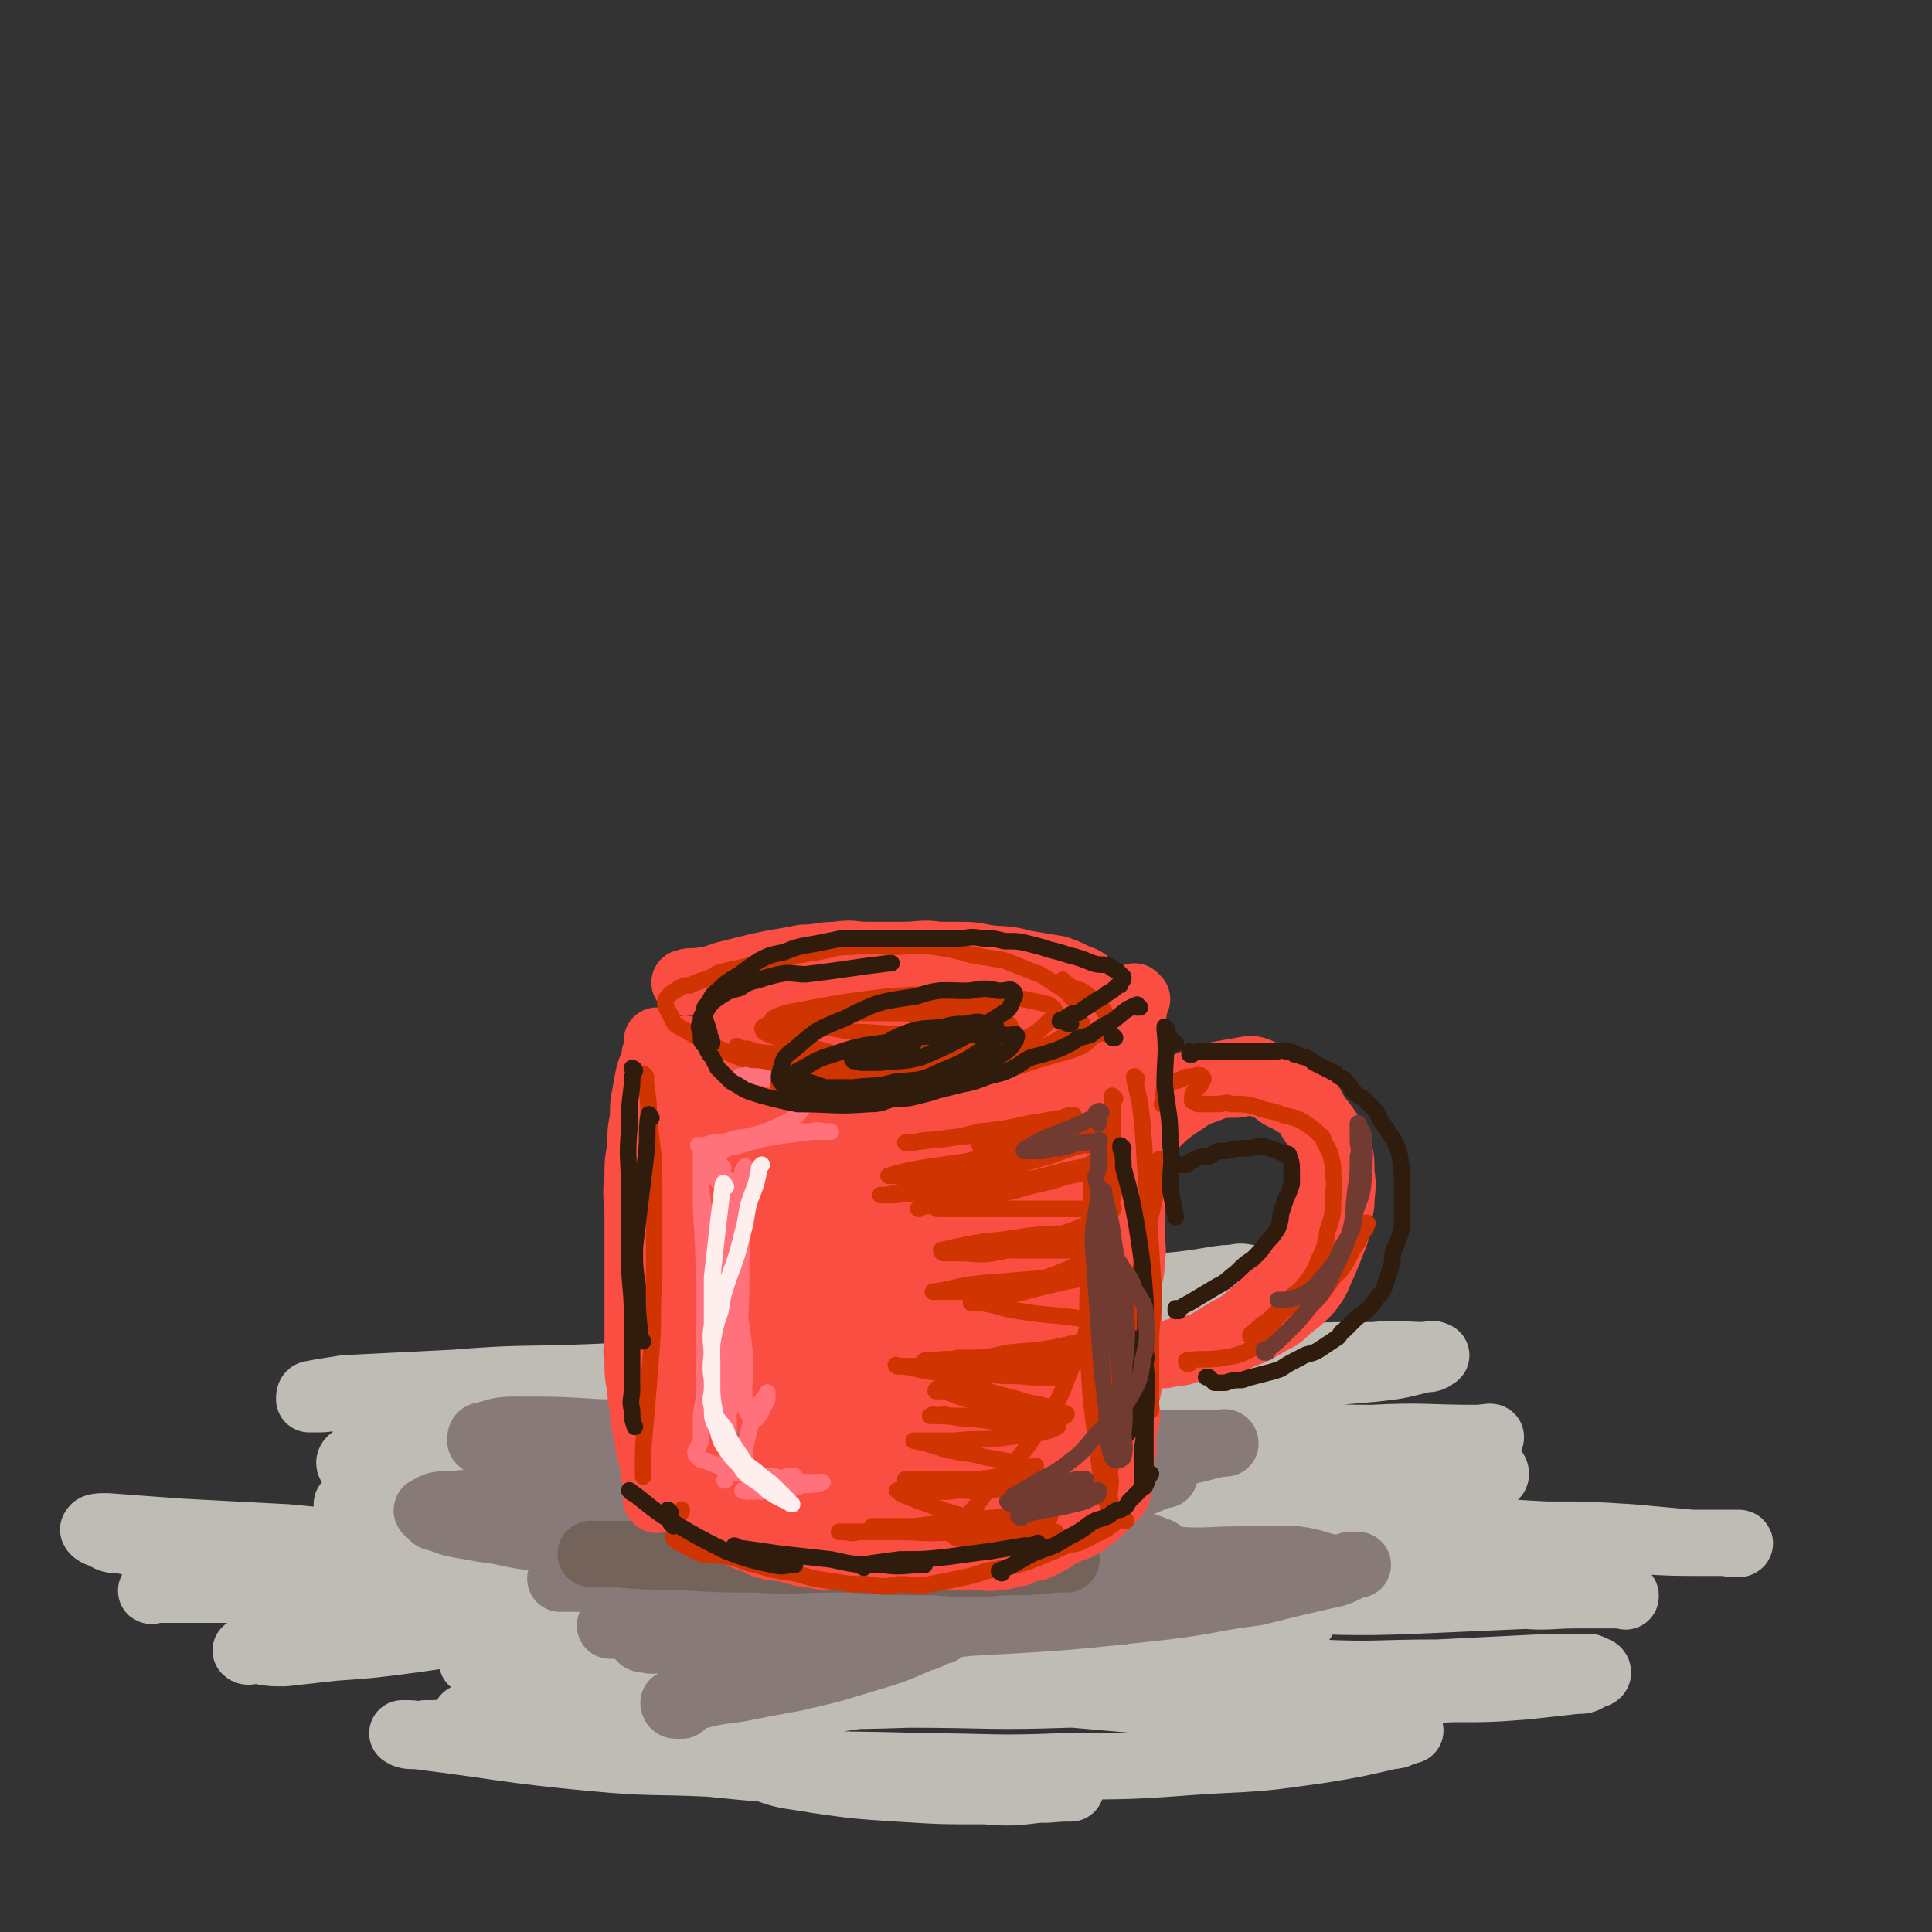 <svg viewBox='0 0 700 700' version='1.1' xmlns='http://www.w3.org/2000/svg' xmlns:xlink='http://www.w3.org/1999/xlink'><rect x="0" y="0" width="700" height="700" fill="#333333" stroke="none"/><g fill='none' stroke='rgb(191,187,181)' stroke-width='24' stroke-linecap='round' stroke-linejoin='round'><path d='M145,525c0,0 -1,-1 -1,-1 3,0 4,0 8,1 11,0 11,0 21,1 13,2 13,2 27,5 16,3 16,4 32,7 16,4 16,4 31,7 16,2 16,2 31,4 11,2 11,2 22,3 10,1 10,1 19,1 5,1 5,1 9,1 3,0 3,0 5,0 1,1 2,0 2,0 -2,0 -3,1 -6,0 -10,0 -10,0 -19,-1 -14,0 -14,0 -27,-1 -17,-1 -17,0 -33,-2 -16,-1 -16,-1 -32,-2 -15,-2 -15,-2 -30,-4 -13,-1 -13,-1 -27,-3 -10,-2 -10,-2 -20,-4 -8,-1 -8,-1 -16,-2 -5,-1 -5,-1 -9,-2 -3,-1 -3,-1 -5,-2 0,0 -1,-1 0,-2 11,-1 12,-1 24,-1 16,-1 16,0 32,1 19,1 19,1 37,3 17,1 17,2 34,3 14,2 14,1 29,3 11,1 11,1 23,2 6,0 6,0 12,0 3,1 3,1 6,1 1,1 1,0 3,0 0,0 0,0 0,0 -6,1 -6,1 -12,2 -15,2 -15,3 -31,5 -19,3 -19,3 -39,5 -20,3 -20,3 -40,5 -18,2 -18,2 -36,4 -16,1 -16,1 -32,2 -11,1 -11,1 -22,1 -6,1 -6,0 -12,0 -3,0 -3,0 -6,0 -1,0 -2,1 -2,0 0,0 1,-1 2,-1 11,-2 11,-2 22,-3 17,-2 17,-2 34,-4 20,-1 20,-1 40,-2 20,-2 20,-2 40,-2 19,-1 19,0 37,-1 14,0 14,0 28,0 12,0 12,0 24,0 7,0 7,0 14,0 3,0 4,0 6,0 1,1 1,1 1,1 -10,4 -10,4 -20,6 -21,6 -21,5 -41,10 -22,6 -22,6 -44,11 -23,5 -23,5 -47,9 -21,3 -21,2 -41,5 -15,2 -15,2 -29,3 -9,1 -9,1 -18,2 -5,0 -5,0 -10,-1 -2,0 -3,1 -4,0 0,0 0,0 1,0 8,-1 8,-1 16,-2 20,-2 20,-2 41,-4 28,-1 28,-1 56,-2 25,-1 25,-2 51,-2 25,-1 25,0 50,-1 24,0 24,0 48,0 23,0 23,0 46,0 16,0 16,0 33,0 11,0 11,0 23,0 6,0 6,0 12,0 3,0 3,0 5,0 1,0 1,0 1,0 0,0 0,0 -1,0 -10,2 -10,3 -20,4 -20,2 -20,2 -41,3 -22,2 -22,2 -45,4 -26,1 -26,1 -51,2 -20,0 -20,-1 -39,-1 -22,1 -22,2 -44,2 -23,1 -23,1 -47,1 -4,1 -4,0 -8,0 -2,0 -2,0 -3,0 -1,0 -2,0 -2,0 4,0 5,0 10,0 21,1 21,1 41,2 23,0 23,0 46,1 25,2 25,2 50,4 24,2 24,2 49,3 22,2 22,2 45,4 17,1 17,1 34,3 15,2 15,2 30,4 11,1 11,1 21,3 5,1 5,1 10,2 2,0 3,-1 4,-1 0,0 0,0 -1,0 -3,1 -3,2 -6,2 -13,3 -13,3 -25,5 -21,3 -21,3 -42,4 -27,2 -27,2 -53,2 -25,1 -25,0 -49,0 -26,-1 -26,0 -53,-2 -18,-1 -18,-2 -37,-3 -18,-2 -18,-2 -35,-4 -11,-1 -11,-2 -22,-4 -7,-1 -7,0 -13,-2 -3,0 -3,0 -5,-2 -1,0 -2,-1 -1,-1 5,-2 6,-2 13,-2 46,-3 46,-3 92,-5 28,-1 28,0 55,-1 29,0 29,1 58,0 25,0 25,-1 51,-1 25,0 25,1 51,0 18,0 18,0 37,-1 14,0 14,0 27,-1 9,-1 9,-1 18,-2 3,0 3,0 6,-2 2,0 2,-1 2,-1 0,-1 -1,-1 -3,-2 -7,0 -7,0 -15,0 -20,1 -20,1 -40,2 -22,0 -22,1 -44,0 -25,0 -25,0 -50,-2 -23,-1 -23,-1 -46,-3 -20,-2 -20,-3 -40,-6 -15,-2 -15,-1 -30,-3 -11,-2 -11,-2 -21,-3 -5,-1 -5,0 -10,-2 -2,-1 -5,-3 -3,-3 5,-3 8,-2 17,-3 19,-2 19,-3 39,-3 26,-1 26,0 52,-1 23,0 23,0 46,-1 23,0 23,0 45,0 21,1 21,1 41,2 17,0 17,0 34,0 10,1 10,0 21,0 6,0 6,0 12,0 2,0 2,0 5,0 0,0 0,1 0,0 -2,0 -3,-1 -5,-1 -14,0 -14,1 -27,1 -23,1 -23,1 -45,2 -25,1 -25,0 -49,0 -25,1 -25,0 -50,0 -20,0 -20,1 -41,0 -15,0 -15,0 -30,-1 -10,-1 -10,-1 -20,-2 -5,0 -5,0 -9,-2 -2,0 -3,0 -4,-1 -1,-1 0,-2 1,-3 8,-3 8,-4 17,-6 21,-5 22,-5 44,-8 24,-3 25,-2 49,-3 26,-1 26,-1 51,-2 24,0 24,1 48,2 20,0 20,1 41,2 15,0 15,0 31,1 11,1 11,1 22,2 7,0 7,0 13,0 2,1 3,0 4,0 1,0 0,1 -1,0 -4,0 -4,0 -8,0 -16,0 -16,0 -31,-1 -25,0 -25,0 -50,-1 -28,0 -28,1 -56,0 -27,0 -27,-1 -54,-1 -48,-1 -48,-1 -96,-2 -15,0 -15,1 -30,0 -11,0 -11,1 -22,0 -5,-1 -5,-1 -10,-2 -2,0 -3,0 -5,-1 0,0 0,-1 0,-1 7,-3 8,-3 16,-4 18,-4 18,-4 37,-6 26,-2 27,-2 53,-3 20,0 20,0 39,-1 22,0 22,0 44,0 17,0 17,0 35,0 13,0 13,1 25,0 9,0 9,0 17,0 4,-1 4,0 7,-1 1,0 2,0 2,-1 0,-1 -1,-2 -2,-2 -11,0 -11,0 -22,0 -20,1 -20,0 -40,0 -26,0 -26,1 -52,0 -51,0 -51,0 -102,-1 -20,-1 -20,-2 -41,-4 -17,-1 -17,-1 -34,-3 -9,-2 -9,-2 -19,-4 -5,-1 -5,0 -10,-1 -3,-1 -3,-1 -5,-2 -1,-1 -2,-2 -1,-2 3,-2 4,-2 9,-3 18,-3 18,-3 37,-4 22,-2 23,-2 45,-3 26,-1 26,-1 52,-2 24,-1 24,-1 47,-2 19,-1 19,-1 38,-2 16,0 16,0 31,-1 12,-1 12,-1 24,-2 9,-1 9,-1 17,-3 2,-1 3,0 5,-1 1,-1 2,-1 1,-1 -1,-1 -2,0 -3,0 -10,0 -10,-1 -19,0 -21,0 -21,0 -41,2 -24,1 -24,2 -48,3 -25,2 -25,1 -50,3 -24,1 -24,1 -49,2 -19,1 -19,1 -38,2 -16,0 -16,1 -33,1 -11,1 -11,1 -23,1 -7,0 -7,0 -14,1 -2,0 -2,0 -5,0 0,-1 -1,-1 0,-1 3,-2 4,-2 8,-3 14,-2 14,-2 27,-3 21,-2 21,-2 42,-3 20,0 20,0 40,1 16,0 16,-1 33,0 15,1 15,1 30,2 7,0 7,0 15,1 5,0 5,0 9,1 2,0 2,-1 3,0 0,0 0,0 0,0 -4,3 -4,3 -9,5 -15,6 -14,6 -30,11 -21,6 -21,5 -42,10 -23,5 -23,4 -47,8 -21,3 -21,3 -42,6 -20,2 -20,2 -40,3 -16,1 -16,1 -32,1 -10,1 -10,0 -19,0 -6,0 -6,0 -12,0 -2,0 -2,1 -4,0 -1,0 -2,0 -1,0 2,-1 3,-2 7,-2 13,-3 13,-3 25,-4 18,-1 18,-1 37,-1 16,1 16,1 32,2 13,1 13,1 27,2 8,1 8,1 16,3 4,1 4,1 9,1 2,1 2,1 4,1 0,1 1,0 1,0 -1,1 -2,1 -3,2 -10,3 -10,4 -21,6 -37,5 -37,4 -75,8 -19,1 -19,1 -39,2 -18,0 -18,0 -35,-1 -16,0 -16,0 -31,-1 -11,-1 -11,-1 -22,-3 -7,-1 -7,0 -14,-2 -4,0 -4,0 -7,-2 -2,0 -4,-2 -3,-2 0,-1 2,-1 5,-1 13,1 13,1 27,2 19,1 19,1 38,2 21,2 21,2 41,4 21,2 21,2 42,4 16,2 16,2 32,4 15,1 15,1 30,1 9,1 9,0 18,0 4,0 4,0 9,0 2,0 3,0 4,0 0,0 -1,0 -1,0 -5,1 -5,1 -9,1 -13,1 -13,2 -27,3 -20,2 -20,2 -41,3 -21,0 -21,-1 -42,-1 -20,0 -20,0 -39,0 -16,0 -16,0 -32,0 -9,0 -9,0 -18,0 -5,0 -5,0 -10,0 -2,0 -2,0 -4,0 -1,0 -3,1 -2,0 2,0 4,-1 8,-1 15,0 15,0 31,0 20,1 20,1 39,2 24,1 24,2 47,3 22,2 22,2 43,4 21,2 21,2 42,4 18,2 18,2 36,5 15,1 15,1 29,3 17,3 17,3 34,5 3,1 3,1 5,1 0,0 0,0 0,0 -1,1 -1,1 -3,2 -12,3 -12,3 -24,5 -21,4 -21,4 -42,7 -21,2 -21,1 -43,3 -20,2 -20,2 -39,4 -15,1 -15,0 -31,1 -11,1 -11,2 -22,3 -6,1 -6,1 -11,1 -3,1 -3,0 -6,0 -1,0 -3,0 -2,0 1,1 2,1 5,1 32,4 32,5 64,8 21,2 21,1 42,2 20,2 20,2 39,3 16,1 16,1 32,3 14,1 14,1 28,2 9,1 9,1 18,1 6,1 6,0 13,0 0,0 1,0 1,0 -3,0 -4,0 -7,0 -12,1 -12,2 -24,1 -16,0 -16,0 -32,-1 -15,-1 -15,-1 -29,-3 -11,-2 -11,-1 -21,-5 -12,-4 -12,-5 -22,-12 -3,-2 -3,-3 -4,-6 -1,-3 -2,-4 0,-7 3,-6 3,-6 9,-10 9,-7 10,-7 21,-11 14,-6 14,-6 29,-9 14,-4 14,-4 29,-6 16,-3 16,-2 31,-4 13,-2 13,-2 26,-5 10,-2 10,-2 20,-5 7,-2 7,-2 14,-5 3,-1 3,-2 6,-4 2,-2 2,-2 2,-4 0,-2 0,-2 -2,-4 -5,-3 -5,-4 -11,-6 -16,-6 -16,-6 -32,-9 -18,-4 -19,-3 -37,-4 -18,-1 -19,0 -37,0 -13,-1 -13,-1 -26,0 -10,0 -10,1 -19,1 -5,1 -5,0 -10,0 -2,1 -2,0 -4,0 0,0 -1,0 0,0 7,0 8,1 16,0 23,0 23,1 47,0 26,-1 26,-2 52,-4 21,-1 21,-1 43,-3 22,-1 22,-2 44,-2 18,-1 18,0 37,0 19,-1 19,0 38,0 3,0 6,-1 5,0 -2,0 -6,1 -12,2 -16,3 -16,4 -33,7 -26,3 -26,3 -52,5 -29,2 -29,2 -59,2 -26,1 -26,1 -52,0 -24,-1 -24,-1 -48,-3 -19,-2 -18,-2 -37,-3 -14,-2 -14,-1 -29,-2 -8,-1 -8,-1 -17,-2 -4,0 -4,0 -8,0 -2,-1 -3,0 -4,-1 -1,-1 -1,-2 0,-2 6,-2 7,-2 14,-2 18,-1 18,-1 36,-2 23,-1 23,-1 45,-2 23,0 23,0 45,0 20,-1 20,-1 40,-1 15,-1 15,-1 31,-2 9,0 9,-1 18,-2 6,0 7,1 13,0 2,-1 5,-2 4,-3 0,0 -3,0 -6,1 -16,0 -16,0 -32,0 -23,1 -23,0 -45,1 -25,0 -25,0 -50,0 -23,0 -23,0 -46,0 -43,-2 -43,-3 -85,-4 -14,-1 -14,-1 -29,-1 -9,0 -9,0 -19,0 -3,-1 -4,0 -7,0 -2,0 -3,0 -4,0 0,-1 0,-2 1,-2 5,-1 6,-1 12,-2 20,-1 20,-1 40,-2 24,-2 24,-1 49,-2 23,-1 23,-1 47,-2 23,-1 23,0 46,0 20,-1 20,-1 41,-1 16,-1 16,0 33,0 12,-1 12,-1 23,-1 7,0 7,0 13,0 2,-1 2,0 4,0 1,0 2,0 1,0 -2,0 -3,0 -6,0 -13,0 -13,-1 -26,0 -18,0 -18,1 -37,2 -18,0 -18,1 -36,1 -14,1 -14,0 -27,1 -9,0 -9,0 -18,0 -3,0 -3,0 -7,0 -1,0 -3,0 -3,0 -1,-1 1,-2 2,-2 8,-2 8,-1 16,-3 20,-4 20,-4 40,-8 20,-3 20,-2 40,-6 17,-3 17,-3 34,-7 13,-2 13,-2 26,-5 9,-2 9,-2 18,-4 6,-1 6,-1 11,-1 1,0 1,0 3,0 0,0 1,0 1,0 -2,0 -3,-1 -6,0 -12,1 -12,2 -25,3 -19,3 -19,3 -37,5 -18,3 -18,4 -36,5 -20,2 -20,1 -39,3 -15,1 -15,1 -30,2 -10,1 -10,1 -20,2 -6,0 -6,0 -11,0 -3,0 -3,0 -6,0 -1,0 -2,-1 -2,0 0,0 1,0 2,0 11,3 11,3 21,6 19,4 19,4 37,9 14,4 14,4 29,8 '/></g>
<g fill='none' stroke='rgb(135,122,121)' stroke-width='24' stroke-linecap='round' stroke-linejoin='round'><path d='M225,554c0,0 -1,-1 -1,-1 0,0 0,0 1,0 0,0 0,0 0,0 0,1 -1,0 -1,0 7,0 8,1 16,2 11,1 12,0 23,1 13,2 13,2 25,4 12,1 12,0 23,2 10,1 10,2 20,4 8,1 8,0 16,1 6,1 6,1 12,2 4,1 4,1 8,1 2,0 2,0 4,0 0,1 1,0 1,0 0,0 -1,0 -1,0 -4,1 -4,1 -9,1 -10,1 -10,1 -20,2 -15,0 -15,0 -29,-1 -15,0 -15,0 -30,0 -14,0 -14,0 -28,0 -11,0 -11,0 -23,0 -6,0 -6,0 -12,0 -5,0 -5,0 -9,0 -3,0 -3,0 -5,0 -1,0 -2,0 -3,0 0,0 1,0 1,0 6,0 6,0 12,0 12,1 12,1 24,2 14,1 14,1 28,2 16,1 16,1 32,3 14,1 14,1 29,2 13,1 13,1 26,2 11,1 11,0 23,0 6,1 6,1 13,1 4,1 4,0 8,0 3,0 3,0 6,0 0,0 1,0 1,0 0,0 -1,0 -2,0 -4,0 -4,1 -8,0 -12,0 -12,0 -23,0 -13,-1 -13,-1 -26,-2 -17,-1 -17,-1 -34,-4 -18,-2 -18,-2 -36,-5 -16,-3 -16,-3 -33,-6 -13,-3 -13,-3 -27,-5 -12,-3 -12,-2 -24,-5 -9,-1 -9,-2 -18,-3 -5,-1 -6,-1 -11,-2 -3,-1 -3,-1 -5,-2 -2,0 -2,0 -3,-2 -1,0 -2,-1 -1,-1 3,-2 4,-2 8,-2 12,-1 12,-1 24,-1 14,1 14,1 28,2 17,1 17,1 35,3 16,2 16,2 32,4 16,2 16,1 31,3 14,2 14,2 27,4 12,1 12,1 24,2 9,1 9,2 18,2 6,1 6,0 12,0 3,1 3,0 6,0 1,0 1,0 2,0 0,0 0,0 0,0 -1,0 -1,-1 -3,-1 -7,-1 -7,-1 -14,-2 -13,-2 -13,-2 -26,-5 -16,-2 -16,-2 -32,-5 -17,-3 -17,-3 -33,-7 -16,-2 -16,-2 -32,-5 -16,-3 -16,-3 -32,-5 -12,-3 -12,-3 -25,-5 -7,-1 -8,-1 -15,-2 -5,-1 -5,0 -9,-2 -2,0 -2,0 -4,-2 -2,0 -2,0 -3,-1 0,-1 0,-2 1,-2 5,-1 5,-2 11,-2 16,0 16,0 32,1 18,0 18,-1 35,0 19,0 19,1 37,1 19,1 19,0 37,1 18,0 18,0 37,1 14,0 14,0 29,1 11,0 11,0 22,0 8,0 8,0 16,0 6,0 6,0 12,0 1,0 1,0 1,0 0,0 0,-1 -1,0 -7,1 -7,2 -14,3 -14,2 -14,2 -28,4 -15,2 -15,2 -31,3 -16,1 -16,1 -32,1 -14,1 -14,0 -29,0 -9,0 -9,0 -18,0 -7,1 -7,1 -13,1 -4,1 -4,0 -8,0 -1,0 -1,0 -2,0 0,0 1,0 1,0 5,2 5,2 10,3 12,3 12,3 25,6 14,3 14,4 28,6 14,2 14,2 29,3 10,1 10,1 21,2 8,1 8,1 16,2 4,0 4,1 8,2 2,0 2,0 3,0 1,1 0,1 0,1 -3,2 -3,2 -6,3 -9,3 -9,4 -18,6 -16,5 -16,5 -33,8 -17,4 -17,3 -33,5 -17,2 -17,2 -34,3 -14,1 -14,1 -27,2 -9,0 -9,1 -18,1 -5,1 -5,1 -11,1 -3,1 -3,0 -5,0 -1,0 -2,0 -3,0 0,0 1,0 2,0 10,1 10,2 20,2 16,1 16,0 31,0 16,-1 16,-1 32,-2 14,-1 14,-1 28,-3 9,-1 9,-1 19,-1 9,-1 9,0 17,-1 1,0 3,0 2,0 0,0 -1,0 -3,0 -6,1 -5,2 -11,3 -12,1 -12,2 -24,3 -16,2 -16,1 -32,3 -14,1 -14,1 -27,1 -11,1 -11,0 -22,0 -7,0 -7,0 -13,0 -3,0 -3,1 -6,0 -1,0 -2,0 -2,-1 0,-1 0,-2 1,-2 7,-3 7,-3 15,-4 17,-4 17,-4 34,-7 18,-3 18,-4 35,-6 16,-2 16,-2 32,-4 14,-1 14,-2 28,-3 10,-1 10,-1 20,-2 6,0 6,0 13,0 3,-1 3,0 6,-1 2,0 3,1 4,0 1,0 1,-1 0,-2 -10,-4 -11,-3 -23,-6 -12,-4 -13,-4 -25,-7 -15,-4 -14,-4 -29,-7 -11,-3 -11,-3 -23,-5 -9,-2 -9,-2 -18,-4 -10,-2 -10,-2 -19,-6 -2,0 -1,0 -2,-1 -1,-1 -2,-2 -1,-2 1,-2 2,-2 5,-2 7,-3 7,-3 16,-4 12,-2 12,-1 25,-2 12,-2 12,-1 25,-2 9,-1 9,-1 18,-2 6,-1 6,-1 12,-2 2,0 2,0 5,-1 0,0 0,0 0,0 1,-1 1,-2 0,-2 -3,-1 -3,-1 -7,-2 -11,-2 -11,-2 -22,-4 -13,-1 -13,-1 -27,-2 -12,-1 -12,-1 -24,-1 -11,-1 -11,0 -23,0 -7,0 -7,0 -13,0 -4,-1 -4,-1 -8,-1 -1,-1 -1,0 -3,0 -1,0 -2,0 -2,0 1,0 2,-1 4,0 7,1 7,1 14,2 14,3 14,2 28,5 14,4 14,4 29,8 13,3 13,3 27,7 12,3 12,2 25,5 9,2 9,2 18,5 6,1 6,1 12,3 3,1 3,1 5,2 2,0 2,0 3,0 0,1 0,0 0,0 -2,1 -3,1 -5,2 -7,3 -7,3 -15,6 -10,3 -10,2 -20,5 -8,2 -8,2 -15,5 -6,1 -6,2 -11,3 -2,1 -2,0 -4,0 -1,1 -1,0 -1,0 0,1 0,2 1,2 8,3 8,3 15,5 15,2 16,1 31,2 14,1 14,1 27,1 12,1 12,0 25,0 10,0 10,0 20,0 7,1 7,2 13,3 3,0 3,0 6,-1 2,0 2,0 3,0 0,0 0,0 0,0 0,0 0,0 -1,0 -5,2 -5,3 -11,4 -13,3 -13,3 -25,6 -16,2 -16,3 -32,5 -36,4 -36,4 -72,6 -16,2 -16,1 -32,1 -16,1 -16,1 -31,1 -11,0 -11,0 -22,0 -8,1 -8,1 -16,1 -4,1 -4,1 -8,1 -2,1 -2,0 -4,0 0,0 0,0 0,0 2,0 2,1 5,0 9,0 9,0 18,-1 10,0 10,0 21,-1 12,0 12,0 23,0 8,0 8,0 16,0 6,1 6,1 11,1 4,1 4,0 7,0 1,0 2,0 2,0 0,0 -1,0 -2,0 -3,2 -2,2 -6,3 -9,4 -9,4 -19,7 -13,4 -13,4 -26,7 -11,2 -11,2 -21,4 -8,1 -8,1 -16,3 -3,1 -4,1 -7,2 0,0 0,1 1,1 0,0 1,0 2,0 '/></g>
<g fill='none' stroke='rgb(116,99,91)' stroke-width='24' stroke-linecap='round' stroke-linejoin='round'><path d='M255,551c0,0 -1,-1 -1,-1 4,0 5,1 9,2 10,2 10,2 20,4 12,2 12,2 24,3 13,2 13,2 25,3 10,1 10,1 20,2 8,0 8,1 16,1 5,1 5,0 10,0 2,0 2,0 5,0 1,0 1,0 3,0 0,0 1,0 0,0 -1,0 -2,0 -4,0 -9,1 -9,1 -18,1 -13,1 -13,1 -25,0 -16,0 -16,0 -31,-1 -16,0 -16,0 -31,-1 -12,0 -12,0 -24,-1 -10,0 -10,0 -20,0 -5,0 -5,0 -10,0 -3,0 -3,0 -6,0 -2,0 -2,0 -3,0 0,0 0,0 0,0 3,0 4,0 8,0 12,1 12,1 24,1 14,1 14,1 28,1 14,1 14,0 28,0 13,0 13,0 25,0 9,0 9,0 17,0 7,0 7,1 14,0 3,0 3,0 5,0 1,0 3,0 2,-1 0,-1 -1,-3 -3,-4 -8,-3 -9,-3 -17,-5 -13,-3 -13,-3 -27,-5 -12,-3 -12,-3 -24,-5 -10,-2 -10,-2 -21,-4 -8,-2 -8,-2 -15,-4 -4,-1 -4,0 -8,-2 -3,0 -3,0 -4,-2 -1,0 -2,-1 -1,-1 2,-1 3,-1 7,-2 '/></g>
<g fill='none' stroke='rgb(250,78,66)' stroke-width='24' stroke-linecap='round' stroke-linejoin='round'><path d='M239,378c0,0 -1,-1 -1,-1 0,0 0,0 1,1 0,0 0,0 0,0 -1,3 -2,3 -2,6 -2,5 -2,5 -3,11 -1,5 -1,5 -1,10 -1,5 -1,5 -1,11 -1,5 -1,5 -1,11 -1,7 0,7 0,13 0,8 0,8 0,15 0,6 0,6 0,13 0,5 0,5 0,10 0,4 0,4 0,8 0,3 -1,3 0,6 0,6 0,6 1,11 0,5 1,5 1,10 1,6 1,6 2,11 1,5 1,4 2,9 0,3 1,3 1,6 0,2 0,2 0,3 0,1 -1,1 0,1 0,1 0,0 0,0 1,0 1,0 1,-1 '/><path d='M249,381c0,0 -1,-1 -1,-1 0,0 0,0 1,1 0,0 0,0 0,0 8,4 8,5 17,9 5,3 5,3 10,4 6,2 6,2 12,3 6,1 6,1 12,2 4,0 4,0 8,0 4,0 4,0 8,0 4,0 4,0 9,0 6,0 6,0 12,0 5,-1 5,0 9,-1 4,-1 4,-1 8,-2 4,-1 4,-1 7,-2 5,-1 5,-1 9,-3 3,-1 3,-1 7,-2 4,-2 3,-2 7,-4 3,-1 3,-1 6,-2 2,-1 2,-1 4,-2 2,0 2,0 3,-1 2,-1 2,-1 3,-2 1,-1 1,-1 2,-2 0,-1 0,-1 0,-2 1,0 0,-1 0,-1 0,-1 1,-1 0,-2 0,-1 0,-1 0,-2 -1,-2 -1,-2 -2,-3 -1,-2 -1,-2 -3,-4 -2,-2 -3,-1 -6,-3 -4,-2 -4,-2 -8,-4 -4,-2 -4,-2 -9,-3 -5,-2 -5,-2 -11,-3 -5,-2 -5,-2 -11,-2 -6,-1 -6,-1 -12,-1 -6,-1 -6,0 -13,0 -7,0 -7,0 -13,0 -5,0 -5,-1 -11,0 -6,0 -6,1 -12,1 -5,1 -5,1 -11,2 -5,1 -5,1 -9,2 -4,1 -4,1 -8,2 -3,1 -3,1 -6,2 -2,0 -2,0 -4,1 -1,0 -1,0 -2,0 -1,0 -1,0 -2,0 0,0 -1,0 -1,0 3,-1 4,0 8,-1 7,-1 7,-2 14,-3 10,-2 10,-2 21,-4 10,-1 10,-1 19,-1 18,-1 18,-1 36,-1 6,0 6,0 11,1 7,1 7,0 14,2 6,1 6,1 12,2 3,1 3,1 7,3 3,1 3,1 5,3 4,3 4,3 7,7 1,2 1,2 2,4 1,2 1,1 2,3 1,3 0,3 0,6 1,3 1,3 0,5 0,3 0,3 -2,5 -2,3 -3,3 -6,5 -4,3 -4,3 -9,5 -6,3 -6,3 -12,5 -6,1 -6,1 -13,2 -4,1 -4,1 -9,1 -3,0 -3,0 -6,0 -1,0 0,-1 0,-1 '/><path d='M412,362c0,0 -1,-1 -1,-1 0,0 0,0 0,1 0,0 0,0 0,0 0,4 0,4 -1,8 0,4 0,4 0,9 0,4 0,4 0,8 0,4 0,4 0,8 0,5 0,5 0,9 0,5 0,5 0,9 0,5 0,5 0,9 0,5 0,5 0,9 0,4 0,4 0,8 0,4 0,4 0,9 0,4 1,4 0,8 0,4 0,4 -1,8 0,3 0,3 0,7 0,3 0,3 0,7 0,6 0,6 0,12 0,2 0,2 0,5 0,3 1,3 0,5 0,3 0,3 -1,5 0,3 0,3 0,5 0,2 1,2 0,4 0,2 0,2 -1,4 0,4 0,4 0,7 -1,2 -1,2 -1,4 0,1 0,1 0,2 0,1 1,1 0,3 0,2 0,2 0,3 -1,2 0,2 -1,3 0,1 0,1 -1,2 -1,1 -1,1 -2,2 -1,1 -1,1 -2,2 -1,0 -1,0 -1,1 -1,1 -1,1 -2,2 -2,1 -2,1 -3,2 -1,1 -1,1 -3,2 -1,1 -2,0 -3,1 -2,1 -2,1 -4,2 -2,1 -2,1 -3,2 -2,1 -2,1 -4,2 -2,1 -2,1 -5,1 -2,1 -2,2 -5,2 -3,1 -3,1 -6,1 -3,1 -3,0 -6,0 -4,0 -4,0 -8,0 -2,0 -2,0 -5,0 -3,0 -3,0 -5,0 -3,0 -3,0 -7,0 -1,0 -1,0 -3,0 -2,0 -2,0 -3,0 -4,0 -4,0 -7,0 -3,0 -3,0 -6,0 -3,0 -3,1 -6,0 -3,0 -3,0 -5,0 -3,0 -3,0 -5,-1 -4,0 -4,0 -7,-1 -2,0 -2,-1 -5,-1 -3,-1 -3,0 -5,-1 -2,0 -2,-1 -5,-2 -1,-1 -1,-1 -3,-1 -2,-1 -2,-1 -4,-2 -1,-1 -1,-1 -3,-2 -1,-1 -1,-1 -3,-2 -1,-1 -1,-1 -2,-1 -2,-2 -2,-2 -4,-3 -1,-1 -1,-1 -2,-2 -1,-1 -1,-1 -2,-2 -1,-1 -1,-1 -1,-2 -1,0 -2,0 -2,-1 -1,-2 0,-2 0,-4 '/><path d='M267,372c0,0 -1,-1 -1,-1 0,0 1,0 1,1 -3,14 -4,14 -5,29 -2,17 -2,17 -3,35 -1,16 0,16 0,32 0,10 0,10 0,20 -1,6 -1,6 -1,13 -1,3 0,3 0,6 -1,2 -1,2 -2,3 -1,1 -1,1 -2,1 -1,-5 0,-6 -1,-12 0,-21 0,-21 0,-42 -1,-16 -1,-16 -2,-32 0,-10 0,-10 0,-20 0,-5 0,-5 0,-10 0,-2 0,-2 0,-4 0,0 0,-1 0,-1 0,7 0,9 0,17 1,21 0,21 1,41 0,20 0,20 1,39 0,11 0,11 1,21 0,7 0,7 0,13 0,3 0,3 0,5 0,1 0,2 0,2 0,-3 0,-4 1,-8 2,-19 2,-19 3,-38 2,-24 2,-24 3,-48 0,-18 0,-18 1,-35 1,-10 0,-10 2,-19 0,-3 1,-3 1,-7 1,-1 0,-2 1,-2 1,2 1,4 2,8 4,27 5,27 7,54 2,23 1,23 3,46 0,15 1,15 1,30 1,9 0,9 1,18 0,5 0,5 1,10 0,2 -1,5 0,3 0,-7 1,-10 2,-21 2,-26 3,-26 5,-51 1,-25 0,-25 2,-50 1,-16 1,-16 2,-31 1,-7 1,-7 2,-14 1,-3 1,-3 2,-6 0,0 0,0 0,1 1,12 2,12 3,24 1,25 1,25 1,51 0,20 -1,20 -2,39 0,14 0,14 0,27 -1,6 0,6 0,13 -1,2 -1,2 -1,4 0,0 0,0 0,0 -1,-5 -1,-5 0,-10 2,-28 4,-28 6,-56 2,-24 1,-24 2,-48 0,-14 -1,-14 0,-28 0,-10 0,-10 1,-20 0,0 0,-1 0,0 1,12 2,13 3,26 2,27 1,27 2,54 1,23 0,23 1,46 0,16 -1,16 0,32 0,9 0,9 0,19 1,3 1,3 1,7 0,0 0,2 0,1 0,-2 -1,-3 0,-6 3,-26 4,-26 7,-52 3,-26 3,-26 5,-52 2,-20 1,-20 2,-40 1,-9 1,-9 2,-19 0,-3 0,-3 0,-7 0,-1 0,-3 0,-2 0,2 0,4 0,8 -1,19 -1,19 -2,39 0,26 0,26 0,52 -1,16 0,16 0,33 0,10 0,10 0,19 0,5 0,5 0,9 0,1 -1,3 0,3 0,-1 1,-3 2,-6 5,-20 7,-20 11,-40 5,-26 3,-26 6,-52 1,-22 1,-22 2,-43 0,-10 0,-10 0,-20 -1,-5 0,-5 0,-10 0,-1 0,-4 0,-3 -2,18 -3,21 -4,41 -1,26 0,26 -1,51 -1,18 -2,18 -3,37 -1,11 0,11 0,22 -1,5 0,5 0,11 0,2 0,3 0,4 0,0 -1,-1 0,-2 2,-13 3,-13 5,-25 6,-28 6,-28 10,-56 4,-23 2,-23 5,-47 1,-12 2,-11 3,-23 1,-5 1,-5 1,-9 1,-2 0,-4 0,-4 0,0 1,1 0,3 0,18 0,18 0,36 -1,23 -1,23 -3,45 -2,18 -2,18 -5,37 -1,11 -1,11 -2,22 0,6 0,6 0,11 1,2 0,2 0,3 1,1 1,0 1,-1 3,-8 4,-8 6,-17 6,-27 6,-27 10,-54 3,-21 2,-21 4,-42 1,-11 2,-11 3,-21 1,-4 1,-4 1,-7 1,-1 0,-4 0,-3 0,18 1,20 0,40 -1,19 -1,19 -3,39 -1,15 -2,15 -3,30 -1,10 -1,10 -2,20 0,7 1,7 0,14 0,5 0,5 -1,9 -1,3 0,4 -2,7 -1,2 -1,2 -3,4 -2,1 -2,1 -4,1 -4,2 -4,2 -9,2 -7,1 -7,0 -15,0 -9,1 -9,0 -19,0 -8,0 -8,0 -17,0 -7,0 -7,0 -15,0 -4,0 -4,0 -9,0 -2,0 -2,0 -5,0 -1,0 -1,0 -1,0 -1,0 -2,0 -1,0 0,1 1,1 2,1 4,2 4,2 9,3 9,2 9,3 19,4 9,1 9,1 19,0 9,0 10,1 19,-1 6,-1 7,-1 13,-4 6,-4 7,-4 11,-10 7,-10 8,-11 11,-23 4,-18 3,-18 4,-37 1,-20 -1,-20 -2,-40 -1,-14 -1,-14 -2,-28 -1,-7 -1,-7 -2,-13 0,-3 0,-4 0,-7 0,-2 0,-2 0,-4 0,-1 0,-2 0,-1 9,20 11,21 17,43 6,21 5,21 8,42 2,16 2,16 3,32 1,11 1,11 2,22 0,5 0,5 -1,10 0,3 1,3 0,5 -1,1 -2,1 -2,0 -2,-5 -2,-5 -2,-10 -1,-24 0,-24 -1,-49 0,-18 0,-18 -1,-37 0,-10 0,-10 1,-20 1,-6 1,-6 2,-11 0,-3 0,-3 0,-6 0,0 0,-1 0,0 2,4 3,4 3,9 2,16 1,16 1,32 1,16 1,16 0,31 0,9 0,9 -2,18 0,5 -1,5 -1,10 -1,2 -1,2 -1,3 0,0 0,1 0,1 -1,-3 -1,-3 -2,-6 -2,-15 0,-16 -2,-31 -3,-17 -4,-17 -7,-33 -2,-8 -2,-8 -5,-16 -1,-4 -1,-4 -3,-7 -1,-1 0,-2 -2,-2 -1,-2 -2,-2 -4,-2 -4,-1 -4,-1 -7,-1 -6,-1 -6,0 -11,0 -5,0 -5,0 -9,0 -6,-1 -6,-2 -12,-3 -8,-2 -8,-2 -15,-4 -6,-1 -6,-1 -11,-3 -5,-2 -5,-2 -9,-4 -4,-1 -4,-1 -7,-3 -3,-2 -3,-2 -6,-4 -2,-2 -2,-2 -3,-4 -2,-2 -2,-3 -3,-5 0,-3 -1,-4 0,-7 0,-2 0,-3 1,-5 2,-3 2,-3 5,-5 5,-4 6,-4 12,-7 7,-2 7,-3 14,-3 8,-1 8,-1 17,0 7,2 8,2 14,5 7,4 7,5 12,10 8,8 12,7 14,18 11,58 9,61 12,120 1,4 -2,3 -4,6 -3,3 -3,3 -6,5 -2,2 -2,2 -5,3 -4,1 -5,2 -8,1 -3,-2 -4,-3 -6,-7 -1,-5 -1,-6 0,-12 1,-6 1,-6 4,-11 3,-4 3,-5 7,-7 4,-2 6,-3 10,-1 4,2 5,4 7,9 4,10 5,11 6,23 1,10 0,10 -1,21 -1,8 -2,8 -4,15 -1,3 -1,3 -3,5 0,1 -1,2 -1,1 -1,-1 -1,-2 0,-5 2,-9 2,-9 5,-17 3,-6 3,-5 6,-10 '/><path d='M415,406c0,0 -1,-1 -1,-1 0,0 0,0 0,1 0,0 0,0 0,0 2,-2 2,-2 4,-4 4,-4 3,-5 8,-7 11,-5 11,-5 23,-7 5,-1 5,-1 9,1 4,1 4,1 8,3 3,2 3,2 6,5 3,3 3,3 5,7 4,5 4,5 7,10 2,5 2,5 2,11 1,6 0,6 0,11 -1,6 -1,6 -2,11 -2,5 -2,5 -4,10 -3,6 -2,6 -6,11 -3,3 -3,3 -7,6 -3,3 -3,3 -7,5 -5,3 -5,3 -10,5 -6,3 -6,2 -12,4 -5,1 -5,0 -10,1 -3,1 -3,1 -6,2 -2,0 -2,0 -4,0 -2,0 -2,0 -3,0 -1,0 -1,0 -2,0 0,0 1,0 2,0 3,0 3,0 6,0 5,-1 5,0 10,-2 7,-2 7,-3 14,-7 6,-3 6,-4 11,-8 4,-4 4,-4 7,-8 4,-4 4,-4 7,-8 3,-5 3,-5 6,-10 2,-5 3,-5 4,-11 1,-4 1,-5 1,-10 1,-4 1,-4 0,-8 -1,-4 -1,-4 -2,-7 -1,-3 -2,-3 -4,-6 -1,-3 -1,-3 -4,-5 -3,-2 -3,-2 -7,-4 -3,-2 -3,-3 -7,-4 -4,-1 -4,-1 -9,0 -6,0 -6,0 -11,2 -6,2 -6,3 -11,6 -4,3 -4,3 -8,7 -4,3 -3,3 -7,7 -2,2 -2,2 -4,4 -1,1 -2,1 -2,2 0,0 0,0 0,0 '/></g>
<g fill='none' stroke='rgb(207,52,1)' stroke-width='6' stroke-linecap='round' stroke-linejoin='round'><path d='M404,398c0,0 -1,-1 -1,-1 0,0 0,0 0,1 0,0 0,0 0,0 0,8 0,8 0,16 0,6 0,6 0,12 0,4 0,4 0,7 0,1 0,1 0,2 '/><path d='M268,380c0,0 -1,-1 -1,-1 0,0 0,1 1,1 1,0 1,0 3,0 5,2 5,1 11,2 8,2 8,2 17,4 10,2 10,2 20,3 11,0 11,0 21,-1 8,-1 8,-1 15,-2 8,-2 8,-2 15,-4 5,-1 5,-1 9,-3 4,-2 4,-2 7,-4 2,-1 2,-1 4,-2 1,-1 1,-1 2,-2 0,0 0,-1 -1,-1 0,-1 0,-1 0,-2 0,-1 0,-1 0,-2 0,-1 1,-1 0,-2 0,-1 -1,-1 -2,-2 -2,-1 -1,-2 -3,-3 -3,-2 -3,-2 -6,-4 -3,-2 -3,-2 -6,-3 -5,-2 -5,-2 -10,-4 -6,-1 -6,-1 -12,-2 -7,-2 -7,-2 -14,-3 -7,-1 -7,0 -14,0 -8,0 -8,-1 -15,0 -7,0 -7,1 -13,2 -7,1 -7,1 -15,3 -5,1 -5,1 -10,2 -4,1 -5,1 -9,2 -4,1 -3,2 -7,3 -3,1 -3,1 -5,2 -2,0 -2,0 -4,1 -1,1 -2,1 -3,2 -1,1 -2,2 -2,3 0,2 1,3 2,5 1,2 1,3 3,4 13,7 13,8 27,13 9,3 9,2 19,4 9,1 9,2 17,3 7,0 7,0 14,0 8,0 8,0 17,-1 7,0 7,0 14,-2 8,-1 8,-1 16,-3 6,-2 6,-2 13,-4 4,-1 4,-1 9,-3 3,-2 2,-2 5,-4 2,-1 2,0 4,-1 0,-1 0,-1 0,-2 0,-2 1,-2 0,-4 -1,-2 -1,-2 -3,-4 -3,-3 -3,-3 -6,-5 -3,-1 -3,-1 -5,-2 -1,-1 -1,-1 -2,-2 0,0 0,0 0,0 '/><path d='M412,391c0,0 -1,-1 -1,-1 0,0 0,0 0,1 2,8 2,8 3,17 1,15 1,15 2,29 1,16 1,15 2,31 0,10 -1,10 -1,20 0,7 0,7 0,14 0,3 0,3 0,6 0,2 0,3 0,3 0,0 0,-1 0,-2 0,-6 0,-6 0,-13 0,0 0,0 0,0 '/><path d='M421,421c0,0 -1,-1 -1,-1 -1,2 0,3 0,6 -2,12 -3,12 -5,24 -3,15 -2,15 -5,30 -2,12 -3,11 -4,23 -2,8 -1,8 -2,17 -1,7 -1,7 -2,14 0,5 0,5 -1,10 '/><path d='M408,551c0,0 -1,-1 -1,-1 0,0 0,0 0,0 0,0 0,0 0,0 1,1 0,0 0,0 -4,2 -4,3 -8,5 -4,2 -4,2 -8,4 -5,1 -5,1 -9,3 -5,2 -5,2 -10,4 -7,2 -7,2 -14,3 -6,2 -6,2 -11,3 -5,1 -5,1 -10,2 -6,1 -6,0 -11,0 -6,1 -6,1 -12,0 -6,0 -6,0 -12,-1 -7,-1 -7,-1 -14,-3 -7,-1 -7,-1 -14,-3 -5,-1 -5,-2 -10,-3 -5,-1 -5,0 -10,-1 -2,-1 -2,-1 -4,-2 -2,-1 -2,-1 -4,-2 -1,-1 -2,-1 -2,-2 1,-4 1,-4 2,-9 1,0 1,0 1,-1 '/><path d='M234,390c0,0 -1,-1 -1,-1 0,0 0,0 1,1 0,0 0,0 0,0 0,6 1,6 1,13 1,13 2,13 2,26 0,17 0,17 0,34 -1,13 0,13 -1,26 -1,13 -1,13 -2,25 -1,10 -1,10 -1,21 0,0 0,0 0,0 '/><path d='M394,415c0,0 0,-1 -1,-1 -7,0 -8,0 -15,1 -6,0 -6,0 -12,0 -3,0 -3,0 -7,0 -1,0 -1,0 -3,0 0,0 -1,0 -1,0 1,-1 2,-2 4,-2 6,-2 6,-1 13,-3 5,-1 5,-1 11,-3 3,-1 3,-1 5,-2 1,0 1,-1 1,-1 -1,0 -2,0 -4,1 -6,1 -6,1 -12,2 -9,2 -9,2 -18,3 -8,2 -8,2 -15,3 -5,0 -5,0 -9,1 -2,0 -3,0 -3,0 0,0 1,0 2,0 8,-1 8,-1 16,-2 11,-1 11,-1 23,-1 6,-1 6,0 12,0 3,0 3,0 6,0 0,0 0,0 0,0 -3,1 -3,1 -6,2 -11,4 -11,4 -21,7 -10,3 -10,2 -20,4 -7,1 -7,1 -13,2 -3,0 -6,0 -5,0 3,-1 7,-2 13,-3 14,-2 14,-2 28,-4 11,-2 11,-2 22,-4 5,-1 5,-1 10,-1 1,-1 2,-1 1,0 0,0 -2,0 -4,1 -8,2 -8,3 -16,5 -14,4 -14,4 -29,7 -9,2 -9,2 -17,4 -4,1 -4,1 -9,2 -1,0 -2,0 -2,0 1,0 3,0 5,0 28,-3 29,-3 57,-7 7,-1 7,-1 13,-3 3,-1 4,-1 5,-2 1,0 -1,0 -2,1 -6,1 -6,1 -11,2 -11,3 -11,3 -22,5 -10,3 -10,3 -19,5 -4,1 -4,2 -9,3 -2,0 -3,1 -3,1 -1,0 1,-1 2,-1 10,-2 10,-2 20,-4 13,-2 13,-2 26,-5 6,-2 6,-2 13,-3 2,-1 2,-1 3,-2 0,0 0,0 0,0 -3,0 -3,0 -6,1 -11,3 -11,4 -22,7 -8,2 -8,2 -17,4 -4,1 -4,1 -8,2 -2,1 -2,0 -4,1 0,0 -1,0 0,0 7,0 7,0 15,0 12,0 12,0 24,0 8,0 8,0 16,0 4,0 4,0 8,0 0,0 1,0 0,0 -2,1 -1,2 -4,3 -8,4 -8,4 -17,7 -11,3 -11,4 -22,6 -6,1 -6,0 -13,0 -3,0 -3,0 -5,0 -1,0 -1,-1 -1,-1 4,-1 4,-1 9,-2 10,-2 10,-1 21,-3 8,-1 8,-1 16,-1 4,-1 4,0 7,0 1,0 1,0 1,0 0,0 0,-1 -1,0 -5,1 -4,2 -9,3 -9,2 -9,1 -18,2 -7,1 -7,1 -14,2 -4,0 -4,0 -8,0 -1,0 -2,0 -2,0 1,-1 3,-1 5,-1 10,-1 11,0 21,0 9,0 9,0 19,0 5,0 5,0 10,0 2,0 3,-1 3,0 1,0 0,0 0,0 -5,3 -5,3 -10,5 -9,4 -9,4 -19,7 -10,2 -11,2 -21,3 -4,0 -4,0 -8,0 -2,0 -2,0 -4,0 -1,0 -1,0 -1,0 8,-1 8,-2 17,-3 12,-1 12,-1 25,-2 7,-1 7,-1 13,-1 3,-1 3,0 5,0 0,0 1,-1 1,0 -11,2 -12,2 -24,5 -11,3 -14,3 -23,5 -1,0 2,0 3,0 7,1 7,2 14,3 12,2 12,1 24,3 6,0 6,1 13,1 1,1 2,0 2,1 1,0 0,-1 -1,0 -8,3 -7,4 -15,6 -13,3 -13,3 -26,4 -9,2 -9,2 -19,2 -4,1 -4,0 -9,1 -1,0 -2,0 -3,0 0,0 0,0 1,0 7,0 7,0 14,0 12,0 12,0 23,0 9,0 9,0 17,0 3,0 3,0 6,0 0,0 1,-1 0,0 -1,0 -2,0 -4,0 -7,1 -7,2 -15,2 -13,0 -13,0 -27,0 -7,-1 -7,0 -15,0 -4,0 -4,0 -8,0 -1,0 -1,0 -2,0 0,0 -1,-1 0,0 5,0 6,1 12,2 11,1 11,1 22,1 7,1 7,0 15,1 3,0 3,0 7,0 0,0 2,0 1,0 0,0 -1,0 -2,0 -6,-1 -6,-1 -12,-2 -8,-1 -8,-1 -16,-2 -5,0 -5,0 -11,0 -2,-1 -2,0 -3,0 -1,0 -2,-1 -2,0 1,1 3,1 5,2 6,3 6,3 12,5 9,4 10,3 19,6 5,1 5,1 9,2 2,1 2,1 4,2 1,0 1,0 1,0 -1,0 -1,0 -3,0 -5,0 -5,0 -11,0 -8,-2 -8,-2 -17,-4 -5,-1 -5,-1 -10,-3 -3,-1 -3,-1 -5,-2 0,0 -1,0 -1,1 1,0 2,0 5,0 5,2 5,2 11,4 8,2 8,2 17,3 5,1 5,1 9,2 2,0 2,0 4,0 1,-1 2,-1 1,0 0,0 -1,0 -3,0 -5,1 -5,2 -10,2 -15,-1 -15,-2 -29,-2 -3,-1 -3,0 -5,0 -1,0 -2,0 -2,0 0,0 1,-1 3,0 6,0 6,1 12,1 8,1 8,1 15,2 6,1 6,0 11,1 3,0 3,0 5,0 0,0 1,-1 0,0 -2,1 -2,1 -5,2 -7,1 -7,1 -15,2 -8,1 -8,0 -17,1 -5,0 -5,0 -9,0 -3,0 -3,0 -5,0 -1,0 -1,0 -1,0 0,0 0,0 0,0 5,1 5,1 11,3 8,2 8,1 15,3 6,1 6,1 11,2 3,1 3,1 5,2 1,0 3,-1 2,-1 -4,2 -6,3 -13,4 -7,1 -8,1 -15,1 -6,1 -6,0 -12,0 -3,0 -3,0 -5,0 -1,0 -2,0 -2,0 0,0 1,0 2,0 5,0 5,0 9,0 8,0 8,0 16,0 9,0 9,0 18,0 1,0 2,0 2,0 0,0 -1,0 -2,0 -4,2 -4,3 -9,3 -9,2 -9,1 -17,1 -7,1 -7,0 -13,0 -3,0 -3,0 -6,0 -1,0 -3,0 -3,0 2,2 4,2 8,4 7,2 7,3 15,5 7,1 7,1 15,2 5,0 5,0 10,-1 2,0 2,0 5,0 0,0 1,0 0,0 -1,1 -2,1 -4,2 -10,1 -10,1 -19,1 -9,1 -9,0 -18,0 -6,0 -6,0 -13,0 -3,0 -3,0 -6,0 -1,0 -3,1 -2,0 5,0 7,0 15,0 9,-1 9,-1 19,-2 9,-1 9,-1 19,-2 4,0 4,0 9,0 1,0 2,0 2,0 1,1 0,1 -1,1 -17,2 -17,3 -33,5 -11,1 -11,0 -22,0 -7,0 -7,0 -13,0 -3,1 -3,0 -6,0 -1,0 -1,0 -1,0 4,0 4,0 9,0 11,0 11,0 23,0 11,0 11,0 23,0 8,0 8,0 16,0 3,0 3,0 6,0 1,0 2,0 1,0 -1,0 -2,0 -4,0 -7,1 -7,1 -14,2 -6,0 -6,0 -12,1 -3,0 -3,0 -5,-1 -1,0 -1,0 -1,0 -1,-1 0,-2 1,-3 5,-7 5,-6 10,-13 9,-10 10,-9 18,-21 8,-11 8,-11 13,-24 5,-11 5,-11 8,-22 3,-10 3,-10 5,-21 1,-8 1,-8 0,-15 0,-5 0,-5 -1,-8 -1,-3 -1,-3 -2,-5 -1,-2 -1,-2 -2,-3 0,0 -1,-1 -1,0 1,7 0,8 1,17 2,16 2,16 4,32 2,13 2,13 3,25 1,11 0,11 0,22 0,1 0,3 0,3 0,-1 0,-2 0,-3 0,-7 1,-7 0,-15 0,-18 0,-18 -1,-36 0,-15 -1,-15 -2,-30 0,-7 1,-7 0,-14 0,-3 0,-4 -1,-7 0,0 -1,0 -1,1 1,11 1,11 1,23 1,20 1,20 1,41 1,18 1,18 2,36 0,9 0,9 0,17 1,4 0,4 0,8 0,2 1,3 0,3 0,1 -1,0 -1,-1 -2,-8 -2,-8 -3,-16 -3,-22 -3,-22 -4,-44 0,-16 0,-16 1,-32 1,-9 2,-9 3,-19 1,-5 1,-5 2,-10 0,-3 0,-3 0,-7 1,-1 1,-2 0,-3 0,-1 0,-2 -1,-2 -2,-1 -3,-1 -5,-1 -5,0 -5,0 -10,1 -7,1 -7,1 -14,4 -7,2 -7,2 -13,4 -4,1 -4,1 -7,2 -1,0 -4,1 -3,1 3,-1 5,0 10,-1 9,-2 9,-2 17,-4 5,-1 5,0 11,-2 2,0 5,-2 4,-2 -2,1 -4,2 -9,3 -7,2 -7,2 -15,3 -7,2 -7,2 -14,3 -3,0 -3,0 -6,1 '/><path d='M431,494c0,0 -1,-1 -1,-1 0,0 0,0 0,1 0,0 0,0 0,0 1,0 -1,-1 0,-1 5,-1 7,0 13,-1 6,-1 6,-1 12,-4 6,-3 6,-2 12,-6 4,-4 4,-4 8,-9 3,-3 3,-3 6,-7 2,-3 2,-3 5,-6 2,-3 2,-3 4,-7 2,-3 2,-3 4,-7 1,-1 1,-1 1,-2 1,-1 0,-1 0,-1 0,0 0,0 0,0 -1,2 -1,2 -3,3 -3,4 -2,5 -6,8 -4,5 -4,5 -8,9 -5,5 -5,5 -9,9 -4,3 -4,3 -7,6 -2,2 -2,2 -4,3 -2,1 -2,1 -3,2 -1,1 -2,1 -2,1 0,-1 1,-1 2,-2 2,-2 2,-2 5,-4 3,-3 3,-3 6,-6 3,-4 4,-3 7,-7 3,-4 3,-4 5,-9 2,-4 2,-4 3,-10 2,-6 2,-6 2,-12 0,-4 1,-4 0,-8 0,-4 0,-4 -1,-8 -1,-2 -1,-2 -2,-4 -1,-1 0,-2 -2,-3 -2,-2 -2,-2 -5,-4 -3,-2 -4,-2 -8,-3 -5,-2 -5,-1 -10,-3 -4,-1 -4,-1 -9,-1 -2,-1 -2,0 -5,0 -3,0 -4,0 -7,0 -1,-1 -1,-1 -2,-1 0,-1 0,-1 0,-2 1,-1 0,-1 1,-2 1,-1 1,-1 2,-2 0,-1 0,-1 1,-2 0,0 0,-1 -1,-1 0,-1 0,0 0,0 -1,0 -1,-1 -2,0 -3,0 -3,0 -5,1 -2,1 -2,0 -5,2 -1,0 -1,0 -1,1 -1,3 0,3 -1,6 '/></g>
<g fill='none' stroke='rgb(255,113,123)' stroke-width='6' stroke-linecap='round' stroke-linejoin='round'><path d='M262,423c0,0 -1,-1 -1,-1 0,2 1,3 1,7 -1,12 -1,12 -1,24 -1,14 0,14 0,28 0,12 0,12 0,24 0,5 0,5 0,11 0,2 0,2 0,3 0,1 0,2 0,2 0,-2 0,-3 0,-5 0,-10 0,-10 0,-20 -1,-15 -2,-15 -3,-31 -2,-13 -2,-13 -3,-27 -1,-6 -1,-6 -1,-13 0,-2 0,-2 0,-5 0,-1 0,-3 0,-3 0,9 0,11 0,21 1,15 1,15 1,30 0,11 0,11 0,23 0,8 0,8 0,16 -1,5 -1,5 -1,10 0,3 0,3 0,5 -1,2 -1,2 -2,4 0,1 0,1 1,2 1,1 1,1 2,1 5,2 5,2 9,4 5,1 5,1 11,2 5,1 5,1 10,2 2,0 2,0 4,0 2,1 4,0 4,0 0,0 -2,0 -4,0 -4,1 -4,2 -8,3 -3,0 -3,0 -6,0 -2,1 -2,0 -4,0 -1,0 -2,0 -2,0 1,0 2,1 4,0 4,0 4,0 9,0 4,-1 4,-2 8,-2 3,-1 3,0 5,-1 2,0 3,0 3,0 -2,1 -4,1 -7,1 -3,1 -3,1 -6,2 -3,0 -3,0 -6,0 -1,1 -1,0 -2,0 -1,0 -1,1 -1,0 0,0 0,0 1,0 2,-1 2,-1 5,-2 1,-1 1,-1 3,-2 1,0 2,-1 3,-1 0,0 -2,0 -3,0 -2,1 -2,1 -4,0 -3,0 -3,0 -5,0 -3,-1 -3,-1 -5,-2 -1,-2 -1,-2 -1,-5 0,-4 0,-4 1,-8 1,-4 1,-5 3,-9 1,-3 2,-3 4,-6 0,0 0,-1 0,0 0,0 0,1 0,2 -1,2 -1,2 -2,4 -1,2 -1,2 -2,3 -1,1 -1,1 -2,0 -1,-2 -1,-2 -2,-4 -1,-8 0,-8 0,-17 -1,-13 -2,-13 -3,-26 -1,-11 0,-11 -1,-23 0,-6 -1,-6 -2,-12 0,-2 1,-2 1,-3 0,-1 -1,-2 -1,-1 -1,5 -1,7 -1,13 -1,16 0,16 0,32 0,17 -1,17 0,33 0,10 0,10 1,20 0,4 0,4 0,8 -1,1 -1,2 -1,2 -1,1 0,0 0,-1 0,-9 1,-9 1,-17 0,-18 0,-18 0,-36 -1,-15 -1,-15 -1,-30 -1,-9 0,-9 0,-18 0,-2 0,-2 0,-5 0,0 0,-1 0,0 0,3 1,4 1,9 2,12 2,12 3,24 0,12 0,12 1,24 0,8 0,8 0,15 -1,3 -1,3 -1,6 0,1 -1,2 -1,2 0,-1 0,-2 0,-3 0,-13 1,-13 2,-26 1,-16 0,-16 1,-33 0,-8 0,-8 1,-15 0,-3 0,-3 0,-7 0,-1 0,-1 0,-2 0,0 0,-1 0,0 -1,1 -1,1 -1,3 -1,2 -1,2 -2,4 -1,1 -1,1 -2,2 0,0 -1,0 -1,0 -1,-1 -1,-1 -2,-2 -2,-2 -2,-2 -3,-4 -1,-1 -1,-1 -1,-3 0,-2 0,-3 1,-4 4,-3 4,-3 9,-4 13,-4 13,-3 26,-5 3,-1 3,0 6,0 1,0 1,0 1,0 -1,0 -1,0 -3,0 -5,0 -5,0 -11,0 -8,1 -8,1 -16,2 -5,0 -5,1 -10,2 -3,0 -3,0 -6,1 -1,0 -2,0 -2,0 0,0 1,0 2,0 7,-1 8,-1 15,-3 8,-2 8,-2 16,-6 3,-2 3,-2 5,-5 1,-1 1,-2 0,-3 -1,-2 -1,-3 -3,-4 -4,-2 -4,-2 -9,-3 -4,-1 -4,-1 -8,-1 -1,-1 -1,0 -3,0 0,0 0,0 0,0 '/></g>
<g fill='none' stroke='rgb(207,52,1)' stroke-width='6' stroke-linecap='round' stroke-linejoin='round'><path d='M299,367c0,0 -1,-1 -1,-1 4,-1 5,-1 11,-2 10,-1 10,-1 20,-2 9,0 9,0 18,1 5,0 5,0 9,1 4,1 5,1 7,3 1,1 0,1 -1,2 -3,2 -3,2 -7,3 -8,2 -8,2 -17,2 -12,1 -12,1 -24,0 -8,0 -8,-1 -16,-2 -6,0 -6,0 -12,0 -2,-1 -3,0 -5,-1 -1,-1 -1,-2 -1,-2 4,-2 5,-2 10,-3 16,-3 16,-3 32,-5 15,-1 15,-1 30,0 10,0 10,0 19,1 5,1 5,1 9,2 1,1 2,1 2,2 1,2 0,2 -2,4 -4,4 -4,4 -10,7 -11,4 -11,4 -23,6 -14,2 -15,2 -29,2 -11,-1 -11,-2 -22,-5 -7,-1 -7,-2 -14,-4 -3,-1 -3,-1 -5,-2 -1,-1 -1,-2 0,-2 4,-3 5,-3 10,-4 14,-2 14,-1 28,-1 14,0 14,0 28,1 8,1 8,1 16,2 4,1 7,0 7,2 1,3 0,5 -3,8 -6,6 -7,6 -16,9 -12,4 -13,5 -26,7 -11,1 -11,0 -23,0 -6,-1 -6,-1 -12,-2 -2,-1 -4,0 -4,-1 0,-1 1,-1 2,-2 10,-2 10,-2 21,-4 15,-3 16,-3 31,-6 7,-1 7,-1 14,-2 3,-1 3,-1 5,-2 1,0 1,-1 1,-1 -1,0 -2,0 -4,1 -2,0 -2,0 -4,1 0,0 0,1 0,1 '/></g>
<g fill='none' stroke='rgb(48,28,12)' stroke-width='6' stroke-linecap='round' stroke-linejoin='round'><path d='M236,405c0,0 -1,-2 -1,-1 -1,6 0,7 -1,15 -2,16 -2,16 -4,33 0,7 0,7 1,14 0,9 0,9 1,18 0,1 0,1 1,2 '/><path d='M230,388c0,0 -1,-1 -1,-1 0,0 1,0 1,1 -1,2 -1,2 -1,5 -1,8 -1,8 -1,16 -1,11 0,11 0,23 0,12 0,12 0,24 0,10 1,10 1,21 0,7 0,7 0,15 0,6 0,6 0,11 0,4 -1,4 0,8 0,3 0,3 1,6 '/><path d='M243,548c0,0 -1,-1 -1,-1 '/><path d='M244,553c0,0 -1,-1 -1,-1 0,0 0,0 1,0 '/><path d='M229,541c0,0 -1,-1 -1,-1 7,5 7,6 15,11 10,6 10,6 20,11 8,3 8,3 17,5 4,1 4,0 8,0 '/><path d='M267,561c0,0 -1,-1 -1,-1 1,0 1,1 3,1 7,1 7,1 14,2 9,1 9,1 18,2 9,2 9,2 19,2 7,1 7,0 15,0 '/><path d='M313,568c0,0 -2,-1 -1,-1 6,-1 7,-1 14,-2 9,0 9,0 18,-1 7,-1 7,-1 15,-2 6,-1 6,-1 12,-2 3,0 3,0 5,-1 '/><path d='M363,570c0,0 -1,-1 -1,-1 0,0 0,1 0,0 6,-2 6,-3 12,-6 7,-3 7,-2 13,-6 4,-2 4,-2 8,-5 3,-2 3,-1 7,-3 1,-1 1,-1 3,-2 0,0 0,0 1,0 0,1 0,1 0,0 2,-1 2,-1 3,-3 2,-2 2,-2 4,-4 2,-3 2,-3 4,-6 '/><path d='M407,416c0,0 -1,-1 -1,-1 0,0 0,0 0,1 1,3 1,3 1,7 3,11 3,11 5,22 2,13 2,13 3,26 0,13 0,13 0,25 1,10 0,10 0,20 0,6 0,6 0,13 0,3 0,3 0,6 0,1 1,2 0,3 0,1 -1,1 -1,0 0,-1 0,-2 0,-4 0,-5 0,-5 0,-10 1,-6 1,-6 1,-12 0,-5 0,-5 0,-10 1,-4 0,-4 0,-8 0,-2 1,-2 0,-3 0,-1 0,-2 0,-1 -1,0 -2,0 -2,2 -1,4 -1,4 -2,9 -1,9 -1,9 -2,18 -1,1 -1,1 -2,3 0,0 0,0 0,0 1,-5 1,-5 2,-10 1,-13 1,-13 3,-26 0,-1 0,-1 0,-1 '/><path d='M432,382c0,0 -1,-1 -1,-1 0,0 0,0 0,1 0,0 0,0 0,0 2,-1 2,-1 3,-1 3,0 3,0 5,0 4,0 4,0 7,0 2,0 2,0 5,0 3,0 3,0 5,0 3,0 3,0 6,0 2,0 2,-1 4,0 2,0 2,0 3,1 2,0 2,1 4,1 2,1 2,1 3,2 2,1 2,1 4,2 2,1 2,1 4,2 1,1 1,1 3,2 2,2 2,2 3,4 2,2 2,2 4,3 2,2 2,2 4,4 2,2 1,3 3,5 2,3 2,3 4,6 1,2 1,2 2,5 1,6 1,6 1,12 0,2 0,2 0,4 0,3 0,3 0,5 0,1 0,2 0,3 0,3 0,3 -1,6 -1,3 -1,3 -2,5 -1,3 0,3 -1,6 -1,3 -1,3 -2,6 -1,3 -1,3 -3,5 -2,3 -2,3 -4,5 -2,2 -2,1 -4,3 -2,2 -2,2 -4,4 -2,1 -1,2 -3,3 -3,2 -3,2 -6,4 -3,2 -4,1 -7,3 -4,2 -4,2 -7,4 -3,1 -3,1 -7,2 -4,1 -4,1 -7,2 -3,0 -3,0 -6,1 -2,0 -2,0 -4,0 -1,-1 -1,-1 -2,-2 0,0 0,0 -1,0 '/><path d='M427,475c0,0 -1,-1 -1,-1 0,0 0,0 0,1 0,0 0,0 0,0 3,-2 3,-2 5,-3 5,-3 5,-3 10,-6 4,-2 3,-2 7,-5 3,-3 3,-3 6,-5 3,-3 3,-3 5,-6 2,-2 2,-2 4,-5 1,-3 1,-3 1,-5 1,-3 1,-3 2,-6 1,-2 1,-2 2,-5 0,-3 0,-3 0,-5 0,-2 0,-3 -1,-5 0,-1 0,-1 -2,-1 -2,-1 -2,-1 -5,-2 -3,-1 -3,-1 -7,0 -4,0 -4,0 -9,1 -3,0 -3,0 -6,2 -3,0 -3,0 -5,1 -2,1 -2,1 -3,2 -1,0 -1,0 -2,0 '/><path d='M423,373c0,0 -1,-1 -1,-1 0,0 0,0 0,1 1,9 0,10 0,20 1,10 2,10 2,21 1,8 0,8 0,17 1,5 1,5 2,10 '/><path d='M426,378c0,0 -1,-1 -1,-1 '/><path d='M413,365c0,0 -1,-1 -1,-1 0,0 0,0 0,1 0,0 0,0 0,0 1,0 0,-1 0,-1 -5,2 -5,3 -9,6 -4,2 -4,2 -8,5 -4,1 -4,1 -7,3 -4,2 -4,2 -7,3 -3,1 -3,1 -7,2 -3,1 -3,2 -7,4 -4,2 -5,2 -9,3 -5,2 -5,2 -10,3 -4,1 -4,1 -8,2 -3,1 -3,1 -7,2 -4,1 -4,1 -9,1 -4,1 -4,2 -9,2 -13,1 -13,0 -26,0 -5,-1 -5,-1 -9,-2 -4,-1 -4,-1 -7,-2 -3,-1 -3,-1 -6,-3 -2,-1 -2,-1 -3,-2 -2,-2 -2,-2 -4,-4 -1,-2 -1,-2 -2,-4 -1,-1 -1,-1 -2,-3 0,-1 -1,-1 -2,-3 0,-1 0,-1 0,-3 -1,-2 -1,-2 0,-4 0,-2 0,-2 2,-4 2,-3 2,-3 5,-5 3,-2 3,-2 7,-3 3,-2 3,-2 7,-3 3,-1 3,-1 7,-2 5,-1 5,0 10,0 8,-1 8,-1 15,-2 7,-1 7,-1 15,-2 0,0 0,0 1,0 '/><path d='M258,378c0,0 -1,-1 -1,-1 0,0 1,1 1,1 0,-2 -1,-2 -1,-4 -1,-3 -1,-3 -2,-6 0,-3 0,-3 2,-5 1,-3 2,-3 4,-5 3,-3 4,-3 7,-5 4,-3 4,-3 7,-5 4,-2 4,-2 9,-3 5,-2 5,-2 11,-3 5,-1 5,-1 10,-2 5,0 5,0 10,0 5,0 5,0 10,0 6,0 6,0 12,0 5,0 5,0 10,0 4,0 4,-1 9,0 4,0 4,0 8,1 5,0 5,0 9,1 4,1 4,1 7,2 4,1 4,1 7,2 4,1 4,1 9,3 3,1 3,0 6,1 1,1 1,1 3,2 1,1 1,1 2,2 0,1 0,1 -1,2 0,1 0,1 -1,1 -2,2 -2,2 -4,3 -1,1 -1,1 -3,2 -3,2 -3,2 -6,4 -1,1 -1,1 -3,1 -2,1 -2,1 -3,2 -1,1 -2,0 -2,1 0,0 1,0 1,0 2,1 2,1 3,1 '/><path d='M404,376c0,0 -1,-1 -1,-1 0,0 0,0 0,1 '/><path d='M315,382c0,0 -1,-1 -1,-1 0,0 0,1 1,1 7,-4 6,-5 14,-8 6,-2 6,-1 13,-2 4,-1 4,-1 8,-1 4,-1 4,-1 8,0 2,0 3,0 3,2 1,1 1,2 -1,4 -8,6 -9,7 -19,11 -8,4 -8,3 -17,4 -7,2 -7,1 -15,2 -5,0 -5,0 -10,0 -3,-1 -3,-1 -6,-2 -2,0 -2,1 -4,0 -1,-1 -1,-1 -1,-2 0,-1 0,-1 1,-2 6,-3 6,-4 13,-6 11,-4 12,-3 23,-5 9,-2 9,-1 19,-2 7,-1 7,0 14,0 4,0 4,0 8,0 1,0 2,-1 2,0 1,0 0,1 0,2 -2,3 -2,3 -5,5 -8,5 -8,6 -16,9 -11,4 -11,4 -23,6 -10,1 -10,1 -20,1 -7,-1 -7,-1 -15,-2 -3,-1 -4,-1 -6,-4 -1,-1 -1,-2 0,-5 1,-4 1,-4 5,-7 8,-7 8,-7 18,-11 12,-6 12,-6 26,-8 9,-3 9,-2 19,-2 6,-1 6,-1 11,0 3,0 4,-1 5,0 1,1 1,2 0,3 -1,4 -2,4 -5,6 -13,8 -14,9 -28,15 -7,2 -7,1 -15,2 -3,0 -3,0 -7,0 -2,-1 -3,0 -3,-1 -1,-1 0,-2 1,-3 10,-2 11,-1 21,-3 '/></g>
<g fill='none' stroke='rgb(114,59,49)' stroke-width='6' stroke-linecap='round' stroke-linejoin='round'><path d='M370,550c0,0 -1,-1 -1,-1 0,0 0,1 0,0 2,0 3,0 5,-1 5,-1 5,-1 11,-2 4,-1 4,-1 8,-2 2,-1 2,-1 4,-2 1,0 1,-1 1,-2 0,0 0,0 0,0 -4,1 -4,0 -7,0 -6,1 -6,1 -11,2 -5,1 -5,1 -9,2 -2,0 -2,0 -4,0 -1,1 -1,1 -2,0 0,0 0,0 0,0 3,-1 3,-1 6,-2 6,-1 6,-1 11,-2 4,-1 4,-1 8,-2 1,-1 1,-1 3,-2 0,0 1,0 0,0 -1,0 -1,0 -3,0 -4,1 -4,2 -8,3 -4,1 -4,1 -8,2 -2,1 -2,1 -5,1 -1,1 -1,1 -2,0 0,0 0,0 0,0 3,-2 4,-2 7,-4 6,-4 7,-3 13,-8 7,-5 6,-6 12,-12 5,-5 6,-5 10,-11 4,-7 4,-7 5,-14 2,-8 2,-9 1,-16 0,-5 -1,-5 -4,-10 -1,-3 -1,-3 -3,-6 -1,-1 -1,-1 -2,-3 -1,-1 -1,-2 -2,-2 -1,0 -1,1 -2,2 -1,4 -1,4 -1,9 1,8 2,8 3,16 1,9 1,9 2,17 0,5 0,5 0,10 1,2 1,2 1,4 0,0 0,0 0,0 0,-2 1,-2 0,-3 0,-10 -1,-10 -2,-20 -1,-12 0,-12 -1,-24 -1,-11 -2,-11 -3,-21 -1,-5 0,-5 -1,-10 0,-2 0,-2 0,-4 0,0 0,-1 0,0 1,6 2,7 3,14 2,15 3,15 5,30 1,14 -1,14 -1,27 0,8 1,8 0,16 0,4 1,5 0,9 -1,1 -3,2 -4,0 -2,-6 -2,-8 -2,-17 -2,-16 -2,-16 -3,-32 -1,-14 -1,-14 -2,-28 0,-9 1,-9 2,-18 0,-4 -1,-4 -1,-7 1,-2 1,-2 1,-5 1,-1 0,-1 0,-3 0,-1 0,-1 0,-2 0,0 0,0 0,-1 0,-1 1,-2 0,-2 0,0 0,1 -1,1 -2,0 -2,-1 -4,0 -4,0 -4,1 -9,2 -3,0 -3,0 -6,1 -2,0 -2,0 -4,0 -2,0 -2,0 -3,0 0,-1 1,-1 1,-1 5,-3 5,-3 10,-5 5,-2 5,-2 10,-4 3,-2 3,-1 6,-3 1,0 1,-1 1,-1 0,0 0,0 0,0 0,0 -1,-1 -1,0 -1,0 -1,0 -1,1 1,1 1,1 1,3 '/><path d='M459,490c0,0 -1,-1 -1,-1 0,0 0,1 0,1 5,-4 5,-4 9,-8 4,-4 4,-4 7,-8 4,-4 4,-4 7,-9 4,-8 4,-8 7,-15 3,-9 2,-9 3,-18 1,-6 1,-6 1,-13 1,-3 0,-3 0,-6 0,-3 0,-3 0,-5 0,0 0,0 0,-1 0,0 0,0 0,0 1,2 1,2 2,4 0,6 1,6 0,12 0,8 0,8 -3,16 -1,7 -1,7 -5,13 -2,6 -3,6 -6,10 -3,3 -3,4 -6,6 -3,2 -4,2 -8,3 -1,0 -1,0 -3,0 '/></g>
<g fill='none' stroke='rgb(255,238,238)' stroke-width='6' stroke-linecap='round' stroke-linejoin='round'><path d='M263,430c0,0 -1,-2 -1,-1 -1,7 -1,8 -2,16 -1,9 -1,9 -2,18 0,8 0,8 0,17 -1,6 0,6 0,13 0,5 0,5 0,10 0,3 -1,3 0,7 0,4 0,4 2,8 1,4 1,4 3,7 2,3 2,3 5,6 2,3 2,3 5,5 3,2 3,2 5,4 3,2 3,2 5,3 2,1 2,1 4,2 0,1 0,1 0,0 -1,0 -1,-1 -1,-1 -2,-2 -2,-2 -4,-4 -3,-3 -3,-3 -6,-5 -3,-3 -4,-3 -6,-5 -2,-3 -2,-3 -4,-6 -2,-3 -2,-3 -3,-6 -2,-3 -3,-3 -4,-6 -1,-6 -1,-6 -1,-12 -1,-6 0,-6 0,-13 1,-6 1,-6 3,-12 1,-6 1,-6 3,-12 3,-8 3,-8 5,-16 2,-7 1,-7 3,-13 2,-5 2,-5 3,-10 0,-1 0,-1 1,-2 '/></g>
</svg>